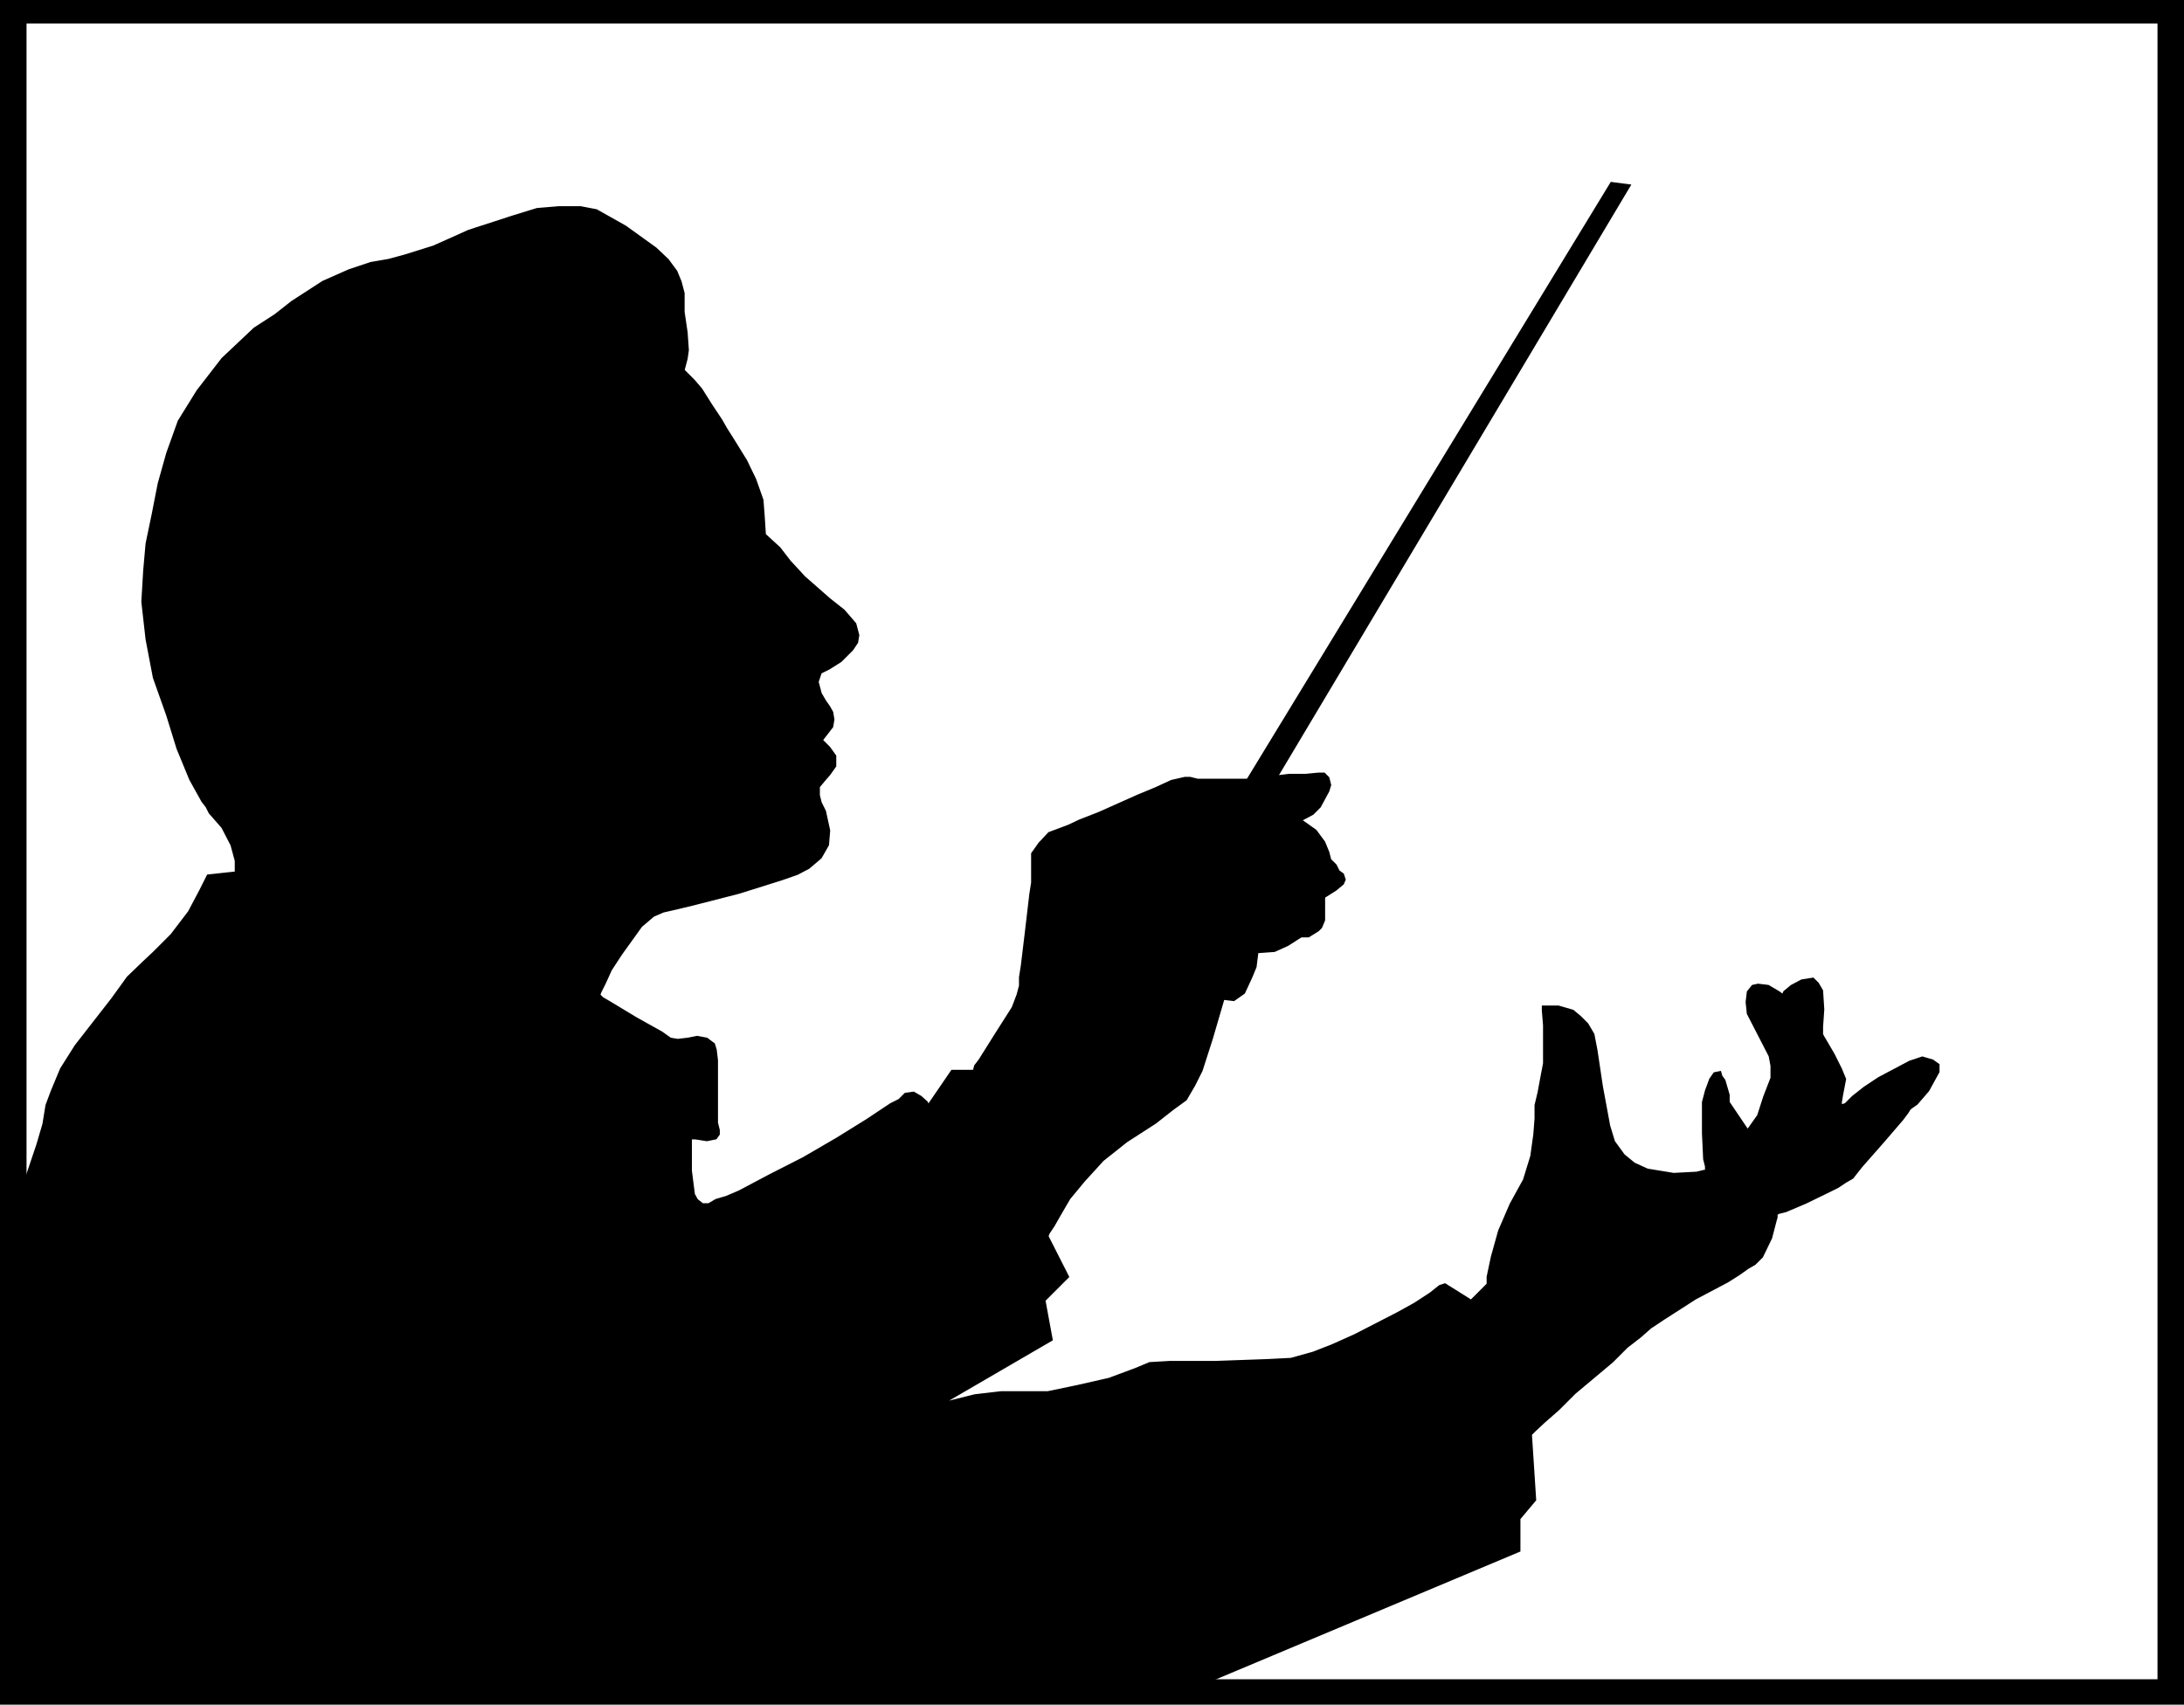 <svg xmlns="http://www.w3.org/2000/svg" width="360.073" height="281.073"><rect width="100%" height="100%" fill="#808080" stroke="none"/><path d="M.136.136v280.8h359.8V.137H.137"/><path fill="none" stroke="#000" stroke-miterlimit="10" stroke-width=".272" d="M.136.136v280.8h359.8V.137Zm0 0"/><path fill="#fff" d="M4.238 3.738v273.3h351.601V3.738H4.238"/><path fill="none" stroke="#000" stroke-miterlimit="10" stroke-width=".272" d="M4.238 3.738v273.3h351.601V3.738Zm0 0"/><path d="M38.84 143.835v-1.898l-.704-2.602-1.5-2.898-2.098-2.399-.5-1-.699-.902-2-3.598-2.101-5.101-1.7-5.5-2.199-6.2-1.203-6.3-.7-6.2.302-5.101.398-4.5 1-4.8 1-5.098 1.402-5 1.899-5.301 3.101-5 4.098-5.301 5.3-5 3.403-2.2 2.797-2.198 5.102-3.301 4.3-1.899 3.598-1.203 2.902-.5 2.598-.699 4.8-1.5 2.7-1.2 3.102-1.398 7.398-2.402 3.902-1.2 3.598-.3h3.602l2.601.5 4.797 2.7 5 3.6 2 1.9 1.402 1.902.7 1.699.5 1.898v3.102l.5 3.398.199 2.903-.2 1.398-.5 1.902 1.7 1.7 1.2 1.398 1.702 2.7 1.598 2.402.8 1.398 1.2 1.902 2.101 3.399 1.5 3.101 1.2 3.399.199 2.601.2 3.098 2.401 2.2 1.7 2.202 2.398 2.598 4.102 3.602 2.398 1.898 1.902 2.2.5 1.902-.199 1.199-.8 1.199-1.903 1.902-1.898 1.2-1.399.699-.5 1.5.5 1.898.7 1.203.699 1 .5.899.199 1.199-.2 1.2-1.699 2.202 1.2 1.2 1 1.398v1.7l-1 1.402-.7.8-1 1.2v1.398l.301 1.2.7 1.402.699 3.199-.2 2.398-1.199 2.102-2 1.699-1.902 1-2.598.902-7 2.2-7.402 1.898-2.899.7-2.199.5-1.601.702-2 1.7-3.301 4.597-1.7 2.602-1 2.199-.699 1.402-.199.5.5.5 1.2.7 4.3 2.597 4.297 2.403 1.402 1 1.2.199 1.699-.2 1.5-.3 1.601.3 1.2.899.3 1 .2 1.7v10.3l.3 1.2v.702l-.5.7-1.5.3-1.902-.3h-.7v5.3l.5 3.899.5.898.903.703h1l1.2-.703 1.699-.5 2.101-.898 5.098-2.7 5.5-2.8 5.5-3.2 5-3.101 3.902-2.598 1.399-.703 1-1 1.398-.199 1.203.7 1 .902.2.5 3.898-5.7h3.601l.2-.8.699-.903 2.7-4.297 2.8-4.402.8-2.098.4-1.5v-1.402l.3-1.898.7-5.801.702-6 .297-1.899v-4.8l1.203-1.7 1.598-1.703 3.2-1.199 1.901-.898 3.098-1.2 6.5-2.902 2.902-1.2 2.598-1.198 2.203-.5h.899l1.199.3h8.402l6.7-.8h2.699l2.101-.2h1l.7.7.3 1.199-.3 1-1.403 2.601-1.2 1.2-1.898 1 2.399 1.699 1.402 1.898.7 1.703.3 1.2.899.898.5 1 .699.5.3.902-.3.7-1.2 1-1.898 1.199v3.8l-.5 1.2-.5.5-1.601 1h-1.2l-.8.5-1.399.898-2.203 1-2.797.203-.3 2.399-.7 1.699-1.203 2.602-1.7 1.199-1.698-.2-1.899 6.5-1.703 5.301-1.2 2.399-1.398 2.398-2.199 1.602-2.8 2.199-4.801 3.102-3.899 3.097-3.101 3.403-2.399 2.898-1.402 2.402-1.2 2.098-.8 1.2-.2.5 3.4 6.702-3.9 3.899 1.2 6.5-17.7 10.3h.2l1.2-.3 3.6-.899 4.301-.5h7.7l4.8-1 5.301-1.203 4.297-1.597 2.402-1 3.399-.2h7.601l8.399-.3 3.902-.2 3.598-1 3.101-1.203 3.801-1.699 7-3.598 2.899-1.601 2.601-1.7 1.5-1.199.899-.3 4.3 2.699 2.7-2.7v-1.199l.699-3.3 1.2-4.301 1.901-4.399 2.2-4 1.199-3.902.5-3.598.2-2.601v-2.2l.5-2.101.5-2.7.401-2.1v-6.298l-.199-2.402v-.7h2.598l2.402.7 1.2 1 1.199 1.2 1 1.702.5 2.598.898 6 1.203 6.5.797 2.602 1.602 2.199 1.699 1.398 2.2 1 4.3.703 3.8-.203 1.2-.297h.3v-.703l-.3-1.199-.2-4.3v-5.098l.5-1.903.7-1.898.7-1 1-.2.202.7.5.699.7 2.402v1.2l3.097 4.597.5-.699 1.203-1.7 1-3.1 1.2-3.098v-2l-.301-1.602-3.602-7-.2-1.898.2-1.7.8-1 .903-.203 1.7.203 1.699 1 .699.5.2-.5 1.202-1 1.7-.902 1.898-.3.8.8.7 1.2.2 3.1-.2 2.9v1.202l.2.399.3.5 1.402 2.398 1.2 2.403.699 1.699-.5 2.601-.2 1.2v.5l.7-.2 1.199-1.203 1.902-1.5 2.399-1.597 5.101-2.7 2.098-.703 1.7.5 1 .703v1.2l-1.7 3.097-1.899 2.203-1 .7-.199.199-.3.5-.903 1.199-3.098 3.602-3.601 4.097-1.5 1.903-1.2.699-1.199.8-1.402.7-3.898 1.898-3.301 1.403-1.2.3-.3.2v.5l-.2.699-.699 2.699-1.5 3.102-1.199 1.199-1.203.699-1.398 1-1.899 1.2-5.3 2.8-5.301 3.402-2.102 1.399-1.7 1.5-2.198 1.699-2.399 2.402-6.203 5.2-2.7 2.699-2.398 2.101-1.601 1.5-.5.5.7 10.797-2.599 3.102v5.3l-58.8 24.7H.636l-.5-74.399.3-1 .7-1.703 1.203-3.297 1.2-3.601 2.597-7.7 1-3.402.5-3.097.902-2.403 1.5-3.597 2.399-3.801 6-7.7 2.601-3.601 2.7-2.598 1.601-1.5 2.899-2.902 2.898-3.8 1.902-3.598.7-1.403.5-1 4.601-.5"/><path fill="none" stroke="#000" stroke-miterlimit="10" stroke-width=".272" d="M38.84 143.835v-1.898l-.704-2.602-1.5-2.898-2.098-2.399-.5-1-.699-.902-2-3.598-2.101-5.101-1.7-5.5-2.199-6.2-1.203-6.3-.7-6.2.302-5.101.398-4.5 1-4.8 1-5.098 1.402-5 1.899-5.301 3.101-5 4.098-5.301 5.3-5 3.403-2.2 2.797-2.198 5.102-3.301 4.3-1.899 3.598-1.203 2.902-.5 2.598-.699 4.8-1.5 2.7-1.2 3.102-1.398 7.398-2.402 3.902-1.2 3.598-.3h3.602l2.601.5 4.797 2.7 5 3.6 2 1.9 1.402 1.902.7 1.699.5 1.898v3.102l.5 3.398.199 2.903-.2 1.398-.5 1.902 1.7 1.7 1.2 1.398 1.702 2.7 1.598 2.402.8 1.398 1.2 1.902 2.101 3.399 1.5 3.101 1.2 3.399.199 2.601.2 3.098 2.401 2.2 1.7 2.202 2.398 2.598 4.102 3.602 2.398 1.898 1.902 2.2.5 1.902-.199 1.199-.8 1.199-1.903 1.902-1.898 1.2-1.399.699-.5 1.5.5 1.898.7 1.203.699 1 .5.899.199 1.199-.2 1.2-1.699 2.202 1.2 1.2 1 1.398v1.7l-1 1.402-.7.8-1 1.2v1.398l.301 1.2.7 1.402.699 3.199-.2 2.398-1.199 2.102-2 1.699-1.902 1-2.598.902-7 2.2-7.402 1.898-2.899.7-2.199.5-1.601.702-2 1.7-3.301 4.597-1.7 2.602-1 2.199-.699 1.402-.199.5.5.5 1.2.7 4.3 2.597 4.297 2.403 1.402 1 1.2.199 1.699-.2 1.5-.3 1.601.3 1.2.899.3 1 .2 1.7v10.3l.3 1.2v.702l-.5.7-1.5.3-1.902-.3h-.7v5.3l.5 3.899.5.898.903.703h1l1.2-.703 1.699-.5 2.101-.898 5.098-2.7 5.5-2.8 5.5-3.2 5-3.101 3.902-2.598 1.399-.703 1-1 1.398-.199 1.203.7 1 .902.2.5 3.898-5.7h3.601l.2-.8.699-.903 2.7-4.297 2.8-4.402.8-2.098.4-1.5v-1.402l.3-1.898.7-5.801.702-6 .297-1.899v-4.8l1.203-1.7 1.598-1.703 3.2-1.199 1.901-.898 3.098-1.2 6.5-2.902 2.902-1.2 2.598-1.198 2.203-.5h.899l1.199.3h8.402l6.7-.8h2.699l2.101-.2h1l.7.7.3 1.199-.3 1-1.403 2.601-1.2 1.2-1.898 1 2.399 1.699 1.402 1.898.7 1.703.3 1.2.899.898.5 1 .699.5.3.902-.3.7-1.2 1-1.898 1.199v3.8l-.5 1.2-.5.5-1.601 1h-1.2l-.8.5-1.399.898-2.203 1-2.797.203-.3 2.399-.7 1.699-1.203 2.602-1.7 1.199-1.698-.2-1.899 6.5-1.703 5.301-1.2 2.399-1.398 2.398-2.199 1.602-2.8 2.199-4.801 3.102-3.899 3.097-3.101 3.403-2.399 2.898-1.402 2.402-1.2 2.098-.8 1.2-.2.5 3.4 6.702-3.9 3.899 1.2 6.5-17.7 10.3h.2l1.2-.3 3.6-.899 4.301-.5h7.7l4.8-1 5.301-1.203 4.297-1.597 2.402-1 3.399-.2h7.601l8.399-.3 3.902-.2 3.598-1 3.101-1.203 3.801-1.699 7-3.598 2.899-1.601 2.601-1.7 1.5-1.199.899-.3 4.3 2.699 2.7-2.7v-1.199l.699-3.3 1.2-4.301 1.901-4.399 2.2-4 1.199-3.902.5-3.598.2-2.601v-2.2l.5-2.101.5-2.7.401-2.1v-6.298l-.199-2.402v-.7h2.598l2.402.7 1.2 1 1.199 1.2 1 1.702.5 2.598.898 6 1.203 6.5.797 2.602 1.602 2.199 1.699 1.398 2.2 1 4.3.703 3.8-.203 1.2-.297h.3v-.703l-.3-1.199-.2-4.3v-5.098l.5-1.903.7-1.898.7-1 1-.2.202.7.5.699.7 2.402v1.2l3.097 4.597.5-.699 1.203-1.7 1-3.1 1.2-3.098v-2l-.301-1.602-3.602-7-.2-1.898.2-1.7.8-1 .903-.203 1.7.203 1.699 1 .699.5.2-.5 1.202-1 1.7-.902 1.898-.3.8.8.7 1.2.2 3.1-.2 2.9v1.202l.2.399.3.5 1.402 2.398 1.2 2.403.699 1.699-.5 2.601-.2 1.2v.5l.7-.2 1.199-1.203 1.902-1.5 2.399-1.597 5.101-2.7 2.098-.703 1.7.5 1 .703v1.2l-1.7 3.097-1.899 2.203-1 .7-.199.199-.3.5-.903 1.199-3.098 3.602-3.601 4.097-1.5 1.903-1.2.699-1.199.8-1.402.7-3.898 1.898-3.301 1.403-1.2.3-.3.2v.5l-.2.699-.699 2.699-1.5 3.102-1.199 1.199-1.203.699-1.398 1-1.899 1.2-5.3 2.8-5.301 3.402-2.102 1.399-1.7 1.5-2.198 1.699-2.399 2.402-6.203 5.2-2.7 2.699-2.398 2.101-1.601 1.5-.5.5.7 10.797-2.599 3.102v5.3l-58.8 24.7H.636l-.5-74.399.3-1 .7-1.703 1.203-3.297 1.2-3.601 2.597-7.7 1-3.402.5-3.097.902-2.403 1.5-3.597 2.399-3.801 6-7.7 2.601-3.601 2.7-2.598 1.601-1.5 2.899-2.902 2.898-3.8 1.902-3.598.7-1.403.5-1zm0 0"/><path d="m204.937 129.738 60.7-99.602 3.1.402-59.3 99.399-4.5-.2"/><path fill="none" stroke="#000" stroke-miterlimit="10" stroke-width=".272" d="m204.937 129.738 60.7-99.602 3.1.402-59.3 99.399zm0 0"/></svg>
